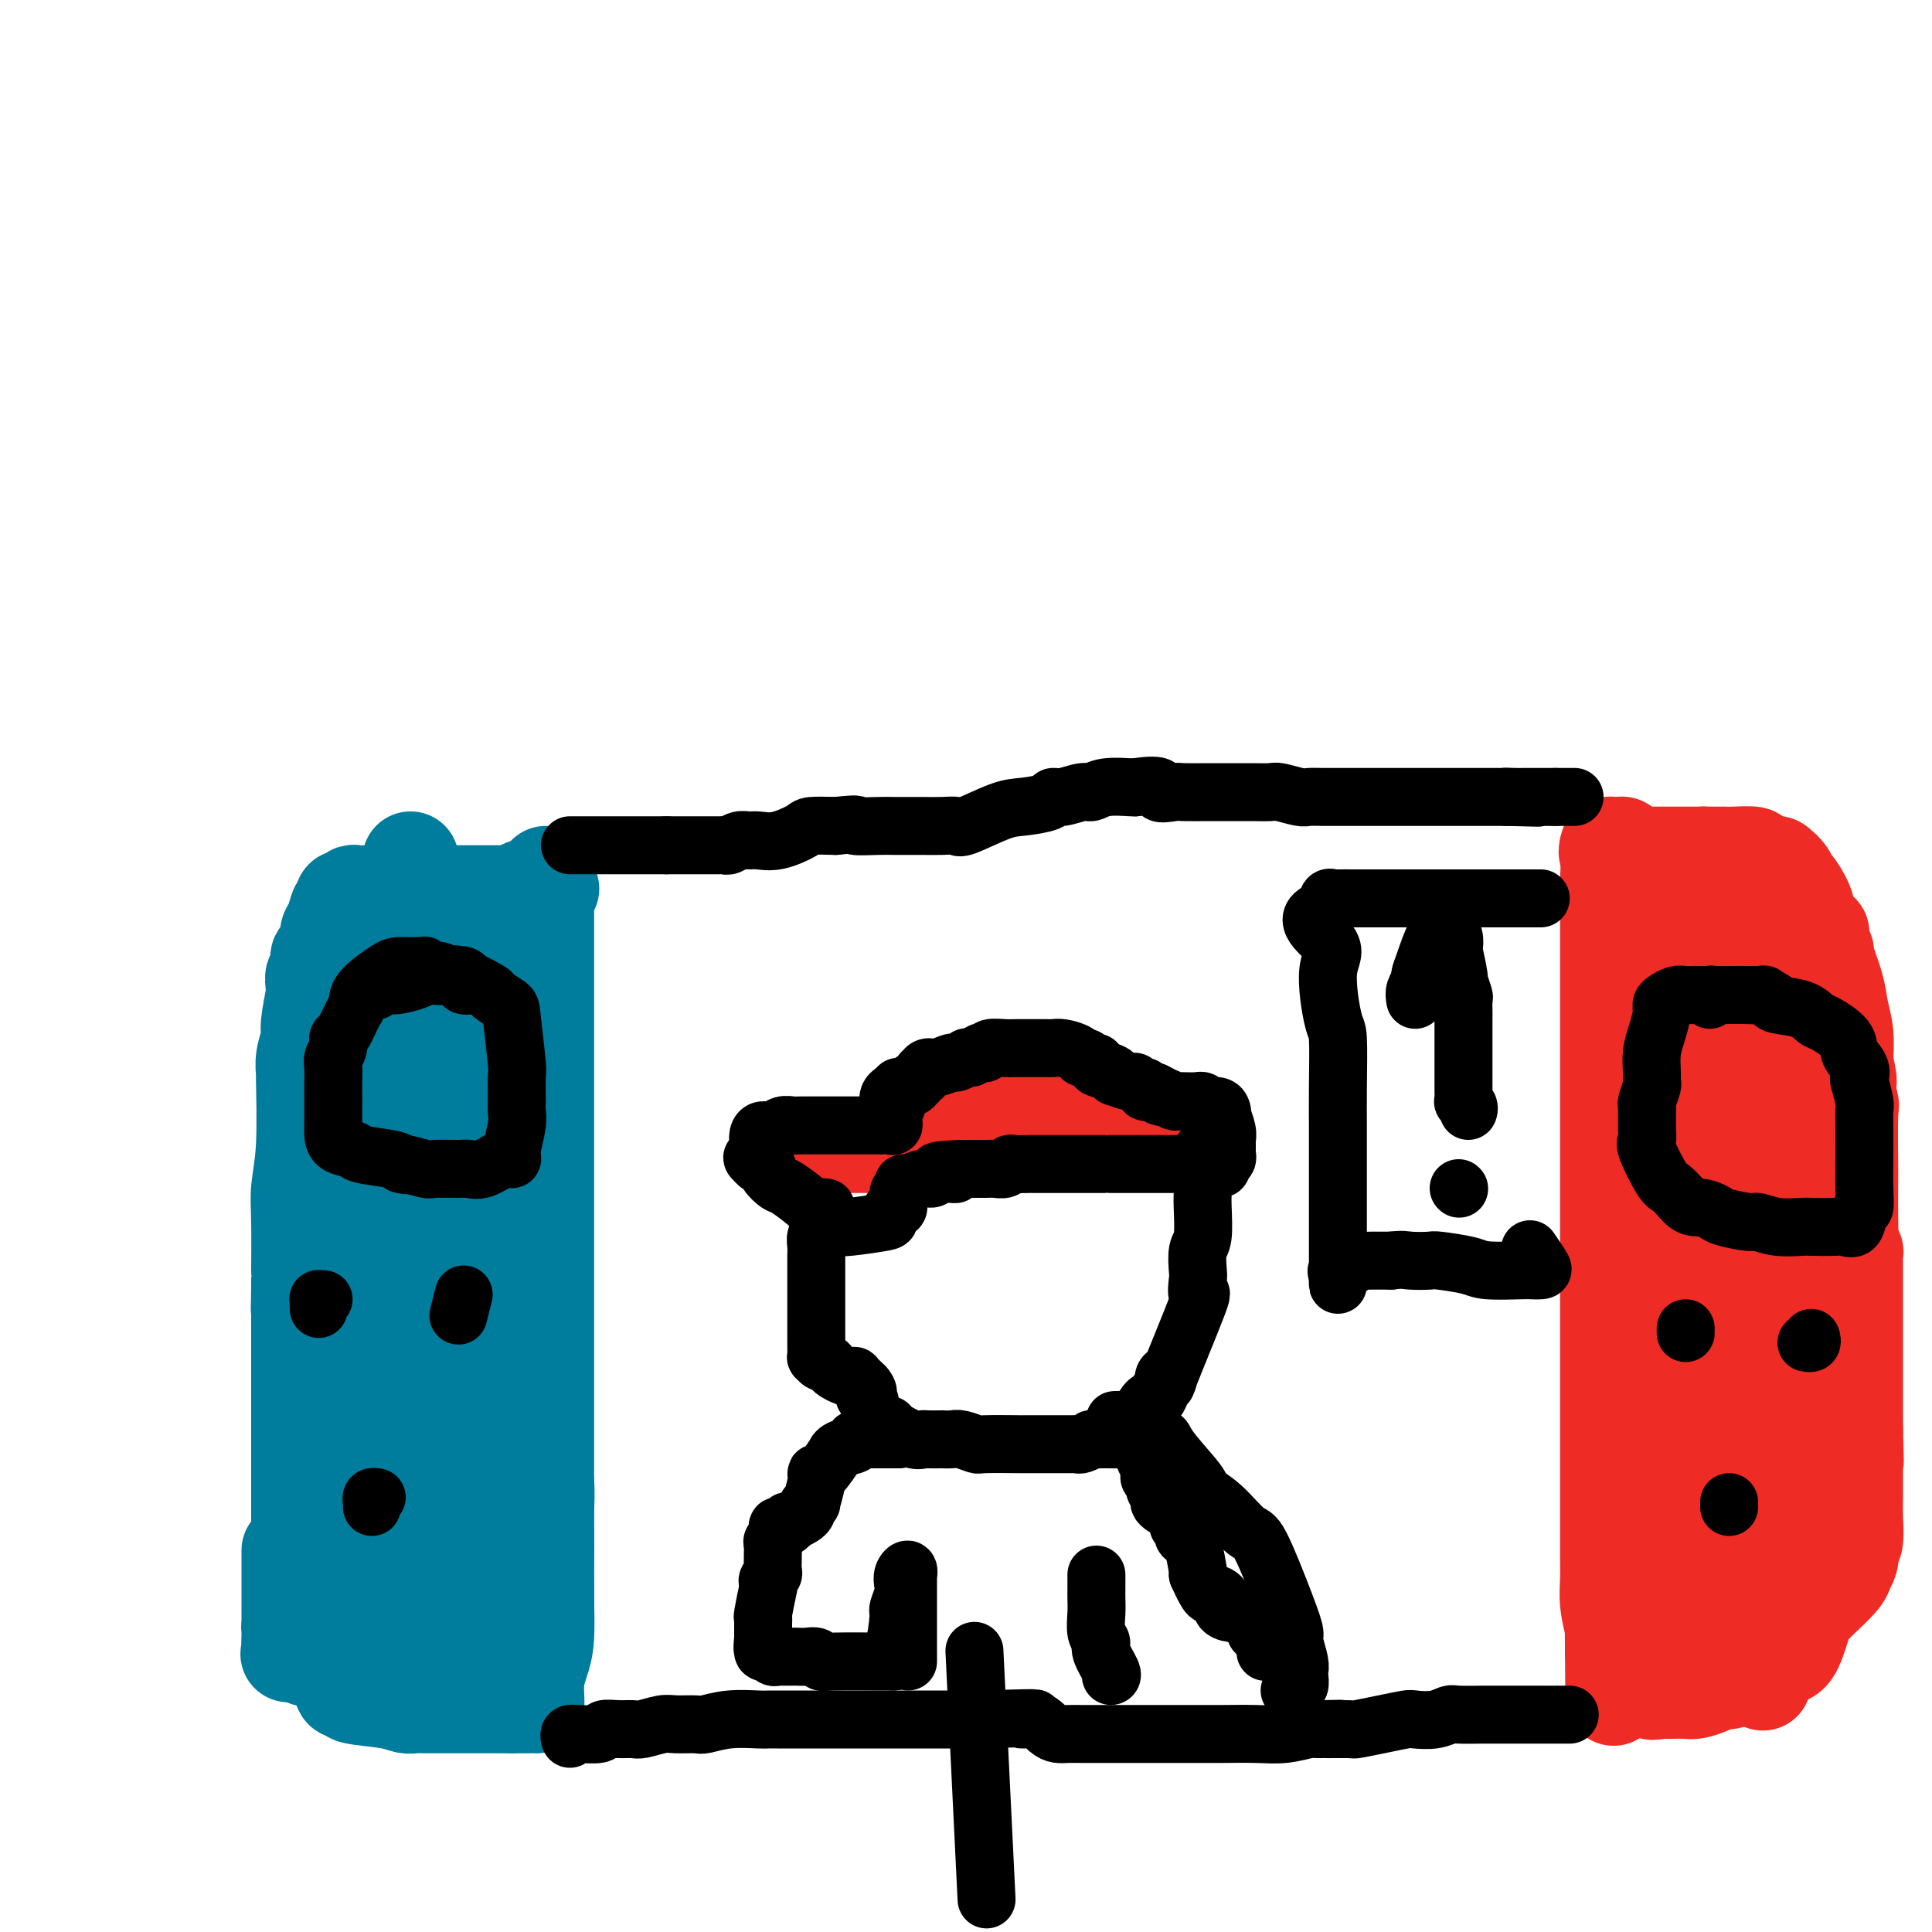 <svg viewBox='0 0 400 400' version='1.1' xmlns='http://www.w3.org/2000/svg' xmlns:xlink='http://www.w3.org/1999/xlink'><g fill='none' stroke='#007C9C' stroke-width='20' stroke-linecap='round' stroke-linejoin='round'><path d='M105,185c-0.332,0.000 -0.664,0.000 -1,0c-0.336,0.000 -0.676,-0.000 -1,0c-0.324,0.000 -0.631,0.000 -1,0c-0.369,-0.000 -0.799,-0.000 -1,0c-0.201,0.000 -0.172,0.000 -1,0c-0.828,-0.000 -2.513,-0.000 -3,0c-0.487,0.000 0.224,0.000 0,0c-0.224,-0.000 -1.381,-0.000 -2,0c-0.619,0.000 -0.698,0.000 -1,0c-0.302,-0.000 -0.825,-0.000 -1,0c-0.175,0.000 0.000,0.000 0,0c-0.000,-0.000 -0.175,-0.000 -1,0c-0.825,0.000 -2.300,0.000 -3,0c-0.700,-0.000 -0.625,-0.000 -1,0c-0.375,0.000 -1.199,0.000 -2,0c-0.801,-0.000 -1.580,-0.000 -2,0c-0.420,0.000 -0.480,0.000 -1,0c-0.520,-0.000 -1.500,-0.000 -2,0c-0.500,0.000 -0.519,0.000 -1,0c-0.481,-0.000 -1.425,-0.001 -2,0c-0.575,0.001 -0.780,0.004 -1,0c-0.220,-0.004 -0.454,-0.015 -1,0c-0.546,0.015 -1.404,0.056 -2,0c-0.596,-0.056 -0.930,-0.208 -1,0c-0.070,0.208 0.125,0.777 0,1c-0.125,0.223 -0.570,0.101 -1,0c-0.430,-0.101 -0.847,-0.181 -1,0c-0.153,0.181 -0.044,0.623 0,1c0.044,0.377 0.022,0.688 0,1'/><path d='M71,188c-0.647,0.308 -0.765,-0.422 -1,0c-0.235,0.422 -0.589,1.997 -1,3c-0.411,1.003 -0.881,1.435 -1,2c-0.119,0.565 0.111,1.263 0,2c-0.111,0.737 -0.565,1.512 -1,2c-0.435,0.488 -0.852,0.689 -1,1c-0.148,0.311 -0.026,0.731 0,1c0.026,0.269 -0.045,0.386 0,1c0.045,0.614 0.204,1.726 0,2c-0.204,0.274 -0.772,-0.290 -1,0c-0.228,0.290 -0.118,1.434 0,2c0.118,0.566 0.242,0.552 0,2c-0.242,1.448 -0.850,4.356 -1,6c-0.150,1.644 0.157,2.023 0,3c-0.157,0.977 -0.778,2.553 -1,4c-0.222,1.447 -0.045,2.764 0,3c0.045,0.236 -0.040,-0.611 0,2c0.040,2.611 0.207,8.680 0,13c-0.207,4.320 -0.788,6.891 -1,9c-0.212,2.109 -0.057,3.756 0,7c0.057,3.244 0.015,8.086 0,10c-0.015,1.914 -0.004,0.900 0,1c0.004,0.100 0.001,1.314 0,2c-0.001,0.686 -0.001,0.843 0,1'/><path d='M62,267c-0.155,7.529 -0.041,2.352 0,1c0.041,-1.352 0.011,1.121 0,3c-0.011,1.879 -0.003,3.163 0,4c0.003,0.837 0.001,1.227 0,2c-0.001,0.773 -0.000,1.930 0,3c0.000,1.070 0.000,2.052 0,3c-0.000,0.948 -0.000,1.860 0,2c0.000,0.140 0.000,-0.492 0,0c-0.000,0.492 -0.000,2.107 0,3c0.000,0.893 0.000,1.064 0,2c-0.000,0.936 -0.000,2.639 0,4c0.000,1.361 0.000,2.381 0,4c-0.000,1.619 0.000,3.837 0,5c-0.000,1.163 -0.000,1.269 0,2c0.000,0.731 0.000,2.086 0,3c-0.000,0.914 -0.000,1.387 0,2c0.000,0.613 0.000,1.365 0,2c-0.000,0.635 -0.000,1.153 0,2c0.000,0.847 0.000,2.024 0,3c-0.000,0.976 -0.000,1.753 0,3c0.000,1.247 0.000,2.965 0,4c-0.000,1.035 -0.001,1.387 0,2c0.001,0.613 0.003,1.488 0,2c-0.003,0.512 -0.012,0.663 0,1c0.012,0.337 0.045,0.861 0,1c-0.045,0.139 -0.167,-0.106 0,0c0.167,0.106 0.625,0.564 1,1c0.375,0.436 0.668,0.849 1,1c0.332,0.151 0.705,0.041 1,0c0.295,-0.041 0.513,-0.012 1,0c0.487,0.012 1.244,0.006 2,0'/><path d='M68,332c1.670,0.845 2.847,0.959 4,1c1.153,0.041 2.284,0.011 3,0c0.716,-0.011 1.018,-0.003 2,0c0.982,0.003 2.644,0.001 4,0c1.356,-0.001 2.405,-0.000 3,0c0.595,0.000 0.734,0.000 1,0c0.266,-0.000 0.659,-0.000 1,0c0.341,0.000 0.630,0.000 1,0c0.370,-0.000 0.820,-0.000 1,0c0.180,0.000 0.090,0.000 0,0'/></g>
<g fill='none' stroke='#EE2B24' stroke-width='20' stroke-linecap='round' stroke-linejoin='round'><path d='M355,179c-0.316,-0.000 -0.631,-0.000 0,0c0.631,0.000 2.210,0.000 3,0c0.790,-0.000 0.792,-0.000 1,0c0.208,0.000 0.621,0.000 1,0c0.379,-0.000 0.722,-0.001 1,0c0.278,0.001 0.490,0.004 1,0c0.510,-0.004 1.318,-0.015 2,0c0.682,0.015 1.240,0.056 2,0c0.760,-0.056 1.723,-0.209 2,0c0.277,0.209 -0.133,0.782 0,1c0.133,0.218 0.808,0.083 1,0c0.192,-0.083 -0.098,-0.114 0,0c0.098,0.114 0.584,0.372 1,1c0.416,0.628 0.760,1.625 1,2c0.240,0.375 0.375,0.129 1,1c0.625,0.871 1.741,2.859 2,4c0.259,1.141 -0.338,1.436 0,2c0.338,0.564 1.612,1.399 2,2c0.388,0.601 -0.108,0.969 0,1c0.108,0.031 0.820,-0.274 1,0c0.180,0.274 -0.173,1.128 0,2c0.173,0.872 0.873,1.761 1,2c0.127,0.239 -0.320,-0.170 0,1c0.320,1.170 1.406,3.921 2,6c0.594,2.079 0.695,3.485 1,5c0.305,1.515 0.813,3.139 1,5c0.187,1.861 0.053,3.960 0,5c-0.053,1.040 -0.027,1.020 0,1'/><path d='M382,220c1.486,6.240 0.202,3.841 0,4c-0.202,0.159 0.678,2.875 1,4c0.322,1.125 0.087,0.659 0,3c-0.087,2.341 -0.024,7.489 0,10c0.024,2.511 0.010,2.383 0,4c-0.010,1.617 -0.017,4.978 0,7c0.017,2.022 0.057,2.705 0,3c-0.057,0.295 -0.211,0.203 0,1c0.211,0.797 0.789,2.485 1,3c0.211,0.515 0.057,-0.142 0,0c-0.057,0.142 -0.015,1.083 0,2c0.015,0.917 0.004,1.810 0,3c-0.004,1.190 -0.001,2.675 0,4c0.001,1.325 0.000,2.488 0,3c-0.000,0.512 -0.000,0.372 0,2c0.000,1.628 0.000,5.024 0,7c-0.000,1.976 -0.000,2.532 0,5c0.000,2.468 0.000,6.848 0,9c-0.000,2.152 -0.000,2.076 0,2'/><path d='M384,296c0.309,11.980 0.083,3.930 0,2c-0.083,-1.930 -0.023,2.260 0,4c0.023,1.740 0.007,1.030 0,1c-0.007,-0.030 -0.006,0.618 0,2c0.006,1.382 0.015,3.497 0,5c-0.015,1.503 -0.056,2.394 0,4c0.056,1.606 0.207,3.927 0,5c-0.207,1.073 -0.773,0.899 -1,1c-0.227,0.101 -0.113,0.476 0,1c0.113,0.524 0.227,1.197 0,2c-0.227,0.803 -0.796,1.735 -1,2c-0.204,0.265 -0.044,-0.137 0,0c0.044,0.137 -0.029,0.814 -1,2c-0.971,1.186 -2.840,2.882 -4,4c-1.160,1.118 -1.611,1.658 -2,2c-0.389,0.342 -0.717,0.485 -1,1c-0.283,0.515 -0.521,1.404 -1,3c-0.479,1.596 -1.200,3.901 -2,5c-0.800,1.099 -1.678,0.992 -2,1c-0.322,0.008 -0.089,0.131 -1,1c-0.911,0.869 -2.967,2.484 -4,3c-1.033,0.516 -1.043,-0.068 -2,0c-0.957,0.068 -2.860,0.789 -4,1c-1.140,0.211 -1.519,-0.087 -2,0c-0.481,0.087 -1.066,0.559 -2,1c-0.934,0.441 -2.217,0.850 -3,1c-0.783,0.150 -1.066,0.040 -2,0c-0.934,-0.040 -2.521,-0.011 -3,0c-0.479,0.011 0.149,0.003 0,0c-0.149,-0.003 -1.074,-0.002 -2,0'/><path d='M344,350c-3.262,0.464 -1.417,0.125 -1,0c0.417,-0.125 -0.595,-0.036 -1,0c-0.405,0.036 -0.202,0.018 0,0'/><path d='M363,179c-0.111,-0.309 -0.222,-0.619 0,-1c0.222,-0.381 0.778,-0.834 0,-1c-0.778,-0.166 -2.890,-0.044 -4,0c-1.110,0.044 -1.218,0.012 -2,0c-0.782,-0.012 -2.238,-0.003 -3,0c-0.762,0.003 -0.830,0.001 -1,0c-0.170,-0.001 -0.441,-0.000 -1,0c-0.559,0.000 -1.406,0.000 -2,0c-0.594,-0.000 -0.937,-0.000 -1,0c-0.063,0.000 0.152,0.000 -1,0c-1.152,-0.000 -3.671,-0.001 -5,0c-1.329,0.001 -1.466,0.004 -2,0c-0.534,-0.004 -1.464,-0.016 -2,0c-0.536,0.016 -0.680,0.060 -1,0c-0.320,-0.060 -0.818,-0.224 -1,0c-0.182,0.224 -0.049,0.836 0,1c0.049,0.164 0.013,-0.121 0,0c-0.013,0.121 -0.004,0.648 0,1c0.004,0.352 0.001,0.529 0,1c-0.001,0.471 -0.001,1.235 0,2'/><path d='M337,182c-0.318,1.231 -0.111,1.808 0,2c0.111,0.192 0.128,-0.003 0,0c-0.128,0.003 -0.402,0.203 0,2c0.402,1.797 1.479,5.190 2,8c0.521,2.810 0.487,5.035 1,9c0.513,3.965 1.573,9.670 2,13c0.427,3.330 0.219,4.286 0,5c-0.219,0.714 -0.451,1.187 0,5c0.451,3.813 1.584,10.967 2,15c0.416,4.033 0.114,4.943 0,7c-0.114,2.057 -0.042,5.259 0,8c0.042,2.741 0.054,5.020 0,7c-0.054,1.980 -0.173,3.660 0,5c0.173,1.340 0.639,2.341 1,4c0.361,1.659 0.619,3.975 1,6c0.381,2.025 0.886,3.759 1,5c0.114,1.241 -0.162,1.988 0,2c0.162,0.012 0.760,-0.711 1,0c0.240,0.711 0.120,2.855 0,5'/><path d='M348,290c1.702,17.518 0.456,7.314 0,4c-0.456,-3.314 -0.122,0.264 0,2c0.122,1.736 0.033,1.631 0,2c-0.033,0.369 -0.009,1.213 0,5c0.009,3.787 0.002,10.517 0,14c-0.002,3.483 -0.001,3.718 0,5c0.001,1.282 0.000,3.611 0,5c-0.000,1.389 -0.000,1.839 0,2c0.000,0.161 0.000,0.032 0,1c-0.000,0.968 -0.001,3.031 0,4c0.001,0.969 0.004,0.842 0,1c-0.004,0.158 -0.015,0.600 0,1c0.015,0.400 0.057,0.758 0,2c-0.057,1.242 -0.212,3.369 0,4c0.212,0.631 0.793,-0.234 1,-1c0.207,-0.766 0.040,-1.435 0,-2c-0.040,-0.565 0.046,-1.028 0,-2c-0.046,-0.972 -0.223,-2.455 0,-3c0.223,-0.545 0.847,-0.154 1,-4c0.153,-3.846 -0.167,-11.930 0,-17c0.167,-5.070 0.819,-7.127 1,-9c0.181,-1.873 -0.109,-3.563 0,-7c0.109,-3.437 0.617,-8.622 1,-12c0.383,-3.378 0.642,-4.948 1,-10c0.358,-5.052 0.817,-13.586 1,-18c0.183,-4.414 0.092,-4.707 0,-5'/><path d='M354,252c0.928,-14.104 0.248,-4.365 0,-2c-0.248,2.365 -0.066,-2.643 0,-5c0.066,-2.357 0.014,-2.061 0,-2c-0.014,0.061 0.010,-0.112 0,-2c-0.010,-1.888 -0.055,-5.490 0,-8c0.055,-2.510 0.211,-3.926 0,-7c-0.211,-3.074 -0.789,-7.804 -1,-10c-0.211,-2.196 -0.057,-1.857 0,-2c0.057,-0.143 0.015,-0.767 0,-3c-0.015,-2.233 -0.004,-6.075 0,-9c0.004,-2.925 0.001,-4.933 0,-7c-0.001,-2.067 -0.001,-4.192 0,-7c0.001,-2.808 0.001,-6.299 0,-8c-0.001,-1.701 -0.005,-1.613 0,-2c0.005,-0.387 0.017,-1.250 0,-1c-0.017,0.250 -0.065,1.611 0,2c0.065,0.389 0.241,-0.196 1,1c0.759,1.196 2.101,4.172 3,6c0.899,1.828 1.354,2.509 2,3c0.646,0.491 1.482,0.791 2,2c0.518,1.209 0.716,3.325 1,4c0.284,0.675 0.652,-0.093 1,2c0.348,2.093 0.674,7.046 1,12'/><path d='M364,209c0.703,3.945 0.959,4.808 1,6c0.041,1.192 -0.133,2.712 0,5c0.133,2.288 0.571,5.344 1,7c0.429,1.656 0.847,1.913 1,5c0.153,3.087 0.041,9.003 0,14c-0.041,4.997 -0.011,9.076 0,12c0.011,2.924 0.003,4.692 0,8c-0.003,3.308 -0.001,8.155 0,11c0.001,2.845 -0.000,3.688 0,5c0.000,1.312 0.001,3.093 0,8c-0.001,4.907 -0.004,12.940 0,17c0.004,4.060 0.015,4.149 0,5c-0.015,0.851 -0.057,2.465 0,5c0.057,2.535 0.212,5.989 0,8c-0.212,2.011 -0.793,2.577 -1,4c-0.207,1.423 -0.041,3.703 0,5c0.041,1.297 -0.041,1.611 0,2c0.041,0.389 0.207,0.855 0,2c-0.207,1.145 -0.788,2.971 -1,4c-0.212,1.029 -0.057,1.260 0,2c0.057,0.740 0.015,1.989 0,3c-0.015,1.011 -0.004,1.785 0,1c0.004,-0.785 0.001,-3.127 0,-5c-0.001,-1.873 -0.000,-3.275 0,-4c0.000,-0.725 0.000,-0.772 0,-2c-0.000,-1.228 -0.000,-3.637 0,-5c0.000,-1.363 0.000,-1.682 0,-2'/><path d='M365,330c0.005,-3.100 0.017,-2.352 0,-3c-0.017,-0.648 -0.064,-2.694 0,-4c0.064,-1.306 0.239,-1.873 0,-6c-0.239,-4.127 -0.891,-11.813 -1,-15c-0.109,-3.187 0.324,-1.876 0,-4c-0.324,-2.124 -1.404,-7.684 -2,-11c-0.596,-3.316 -0.706,-4.390 -1,-6c-0.294,-1.610 -0.770,-3.757 -1,-8c-0.230,-4.243 -0.214,-10.583 -1,-15c-0.786,-4.417 -2.374,-6.912 -3,-8c-0.626,-1.088 -0.289,-0.771 -1,-4c-0.711,-3.229 -2.470,-10.005 -4,-14c-1.530,-3.995 -2.829,-5.209 -4,-9c-1.171,-3.791 -2.213,-10.157 -3,-14c-0.787,-3.843 -1.320,-5.161 -2,-7c-0.680,-1.839 -1.506,-4.200 -2,-5c-0.494,-0.800 -0.654,-0.040 -1,-1c-0.346,-0.960 -0.878,-3.641 -1,-5c-0.122,-1.359 0.164,-1.397 0,-2c-0.164,-0.603 -0.780,-1.772 -1,-3c-0.220,-1.228 -0.044,-2.515 0,-4c0.044,-1.485 -0.044,-3.169 0,-4c0.044,-0.831 0.219,-0.811 0,-1c-0.219,-0.189 -0.833,-0.587 -1,-1c-0.167,-0.413 0.113,-0.840 0,-1c-0.113,-0.160 -0.618,-0.053 -1,0c-0.382,0.053 -0.641,0.053 -1,0c-0.359,-0.053 -0.817,-0.158 -1,0c-0.183,0.158 -0.092,0.579 0,1'/><path d='M333,176c-0.619,-0.071 -0.166,0.750 0,2c0.166,1.250 0.044,2.928 0,4c-0.044,1.072 -0.012,1.538 0,2c0.012,0.462 0.003,0.920 0,2c-0.003,1.080 -0.001,2.784 0,4c0.001,1.216 0.000,1.946 0,3c-0.000,1.054 -0.000,2.431 0,4c0.000,1.569 0.000,3.330 0,5c-0.000,1.670 -0.000,3.250 0,6c0.000,2.750 0.000,6.670 0,9c-0.000,2.330 -0.000,3.069 0,4c0.000,0.931 0.000,2.052 0,5c-0.000,2.948 -0.000,7.722 0,14c0.000,6.278 0.000,14.059 0,18c-0.000,3.941 -0.000,4.043 0,4c0.000,-0.043 0.000,-0.232 0,2c-0.000,2.232 -0.000,6.885 0,10c0.000,3.115 0.000,4.692 0,6c-0.000,1.308 -0.000,2.345 0,5c0.000,2.655 0.000,6.927 0,9c-0.000,2.073 -0.000,1.948 0,2c0.000,0.052 0.000,0.280 0,2c-0.000,1.720 -0.001,4.930 0,7c0.001,2.070 0.004,3.000 0,6c-0.004,3.000 -0.015,8.072 0,11c0.015,2.928 0.056,3.713 0,5c-0.056,1.287 -0.207,3.077 0,5c0.207,1.923 0.774,3.978 1,5c0.226,1.022 0.113,1.011 0,1'/><path d='M334,338c0.155,25.471 0.041,8.149 0,2c-0.041,-6.149 -0.011,-1.126 0,1c0.011,2.126 0.003,1.353 0,1c-0.003,-0.353 -0.001,-0.287 0,0c0.001,0.287 0.000,0.796 0,1c-0.000,0.204 -0.000,0.102 0,0'/></g>
<g fill='none' stroke='#007C9C' stroke-width='20' stroke-linecap='round' stroke-linejoin='round'><path d='M113,181c0.000,0.787 0.000,1.574 0,2c0.000,0.426 -0.000,0.490 0,1c0.000,0.510 0.000,1.466 0,2c0.000,0.534 0.000,0.646 0,4c0.000,3.354 0.000,9.950 0,13c0.000,3.050 0.000,2.553 0,4c0.000,1.447 0.000,4.837 0,7c0.000,2.163 0.000,3.100 0,5c0.000,1.900 0.000,4.764 0,9c-0.000,4.236 0.000,9.844 0,13c0.000,3.156 0.000,3.861 0,5c0.000,1.139 0.000,2.714 0,4c0.000,1.286 0.000,2.284 0,3c0.000,0.716 0.000,1.152 0,4c0.000,2.848 -0.000,8.110 0,11c0.000,2.890 -0.000,3.409 0,4c0.000,0.591 -0.000,1.254 0,3c0.000,1.746 -0.000,4.577 0,6c0.000,1.423 -0.000,1.440 0,2c0.000,0.560 -0.000,1.663 0,4c0.000,2.337 -0.000,5.908 0,8c0.000,2.092 -0.000,2.704 0,5c0.000,2.296 -0.000,6.275 0,9c0.000,2.725 -0.000,4.194 0,5c0.000,0.806 -0.000,0.948 0,2c0.000,1.052 0.000,3.015 0,4c0.000,0.985 0.000,0.993 0,1'/><path d='M113,321c0.000,22.049 0.000,7.173 0,2c-0.000,-5.173 -0.001,-0.642 0,1c0.001,1.642 0.004,0.395 0,1c-0.004,0.605 -0.015,3.061 0,4c0.015,0.939 0.057,0.360 0,0c-0.057,-0.360 -0.214,-0.503 -1,0c-0.786,0.503 -2.201,1.650 -3,2c-0.799,0.350 -0.983,-0.099 -1,0c-0.017,0.099 0.133,0.744 0,1c-0.133,0.256 -0.549,0.121 -1,0c-0.451,-0.121 -0.936,-0.229 -1,0c-0.064,0.229 0.295,0.796 0,1c-0.295,0.204 -1.244,0.044 -2,0c-0.756,-0.044 -1.319,0.027 -2,0c-0.681,-0.027 -1.480,-0.150 -2,0c-0.520,0.150 -0.760,0.575 -1,1'/><path d='M99,334c-2.627,0.773 -2.195,0.207 -2,0c0.195,-0.207 0.154,-0.054 0,0c-0.154,0.054 -0.422,0.007 -1,0c-0.578,-0.007 -1.468,0.024 -2,0c-0.532,-0.024 -0.706,-0.103 -1,0c-0.294,0.103 -0.709,0.388 -1,0c-0.291,-0.388 -0.459,-1.449 -1,-2c-0.541,-0.551 -1.455,-0.592 -2,-2c-0.545,-1.408 -0.720,-4.185 -1,-7c-0.280,-2.815 -0.663,-5.670 -1,-8c-0.337,-2.330 -0.626,-4.137 -1,-8c-0.374,-3.863 -0.832,-9.783 -1,-13c-0.168,-3.217 -0.045,-3.731 0,-5c0.045,-1.269 0.012,-3.294 0,-8c-0.012,-4.706 -0.003,-12.093 0,-16c0.003,-3.907 0.001,-4.333 0,-7c-0.001,-2.667 -0.000,-7.574 0,-9c0.000,-1.426 0.000,0.628 0,-4c-0.000,-4.628 -0.000,-15.938 0,-21c0.000,-5.062 0.000,-3.876 0,-5c-0.000,-1.124 -0.000,-4.558 0,-6c0.000,-1.442 0.000,-0.891 0,-2c-0.000,-1.109 -0.000,-3.878 0,-5c0.000,-1.122 0.000,-0.597 0,-1c-0.000,-0.403 -0.000,-1.732 0,-4c0.000,-2.268 0.000,-5.474 0,-7c-0.000,-1.526 -0.000,-1.372 0,-2c0.000,-0.628 0.000,-2.036 0,-3c-0.000,-0.964 -0.000,-1.482 0,-2'/><path d='M85,187c-0.095,-18.310 0.168,-4.086 0,2c-0.168,6.086 -0.767,4.034 -1,4c-0.233,-0.034 -0.102,1.952 0,4c0.102,2.048 0.173,4.159 0,5c-0.173,0.841 -0.590,0.412 -1,2c-0.410,1.588 -0.814,5.194 -1,7c-0.186,1.806 -0.153,1.813 0,4c0.153,2.187 0.426,6.556 0,12c-0.426,5.444 -1.552,11.965 -2,16c-0.448,4.035 -0.219,5.586 0,6c0.219,0.414 0.427,-0.310 0,4c-0.427,4.310 -1.488,13.652 -2,19c-0.512,5.348 -0.476,6.702 -1,13c-0.524,6.298 -1.608,17.540 -2,23c-0.392,5.460 -0.091,5.137 0,9c0.091,3.863 -0.028,11.913 0,16c0.028,4.087 0.203,4.213 0,5c-0.203,0.787 -0.782,2.235 -1,4c-0.218,1.765 -0.074,3.846 0,5c0.074,1.154 0.077,1.381 0,2c-0.077,0.619 -0.233,1.631 0,2c0.233,0.369 0.856,0.094 1,0c0.144,-0.094 -0.191,-0.009 0,0c0.191,0.009 0.907,-0.060 2,0c1.093,0.060 2.564,0.247 3,0c0.436,-0.247 -0.161,-0.928 1,-3c1.161,-2.072 4.081,-5.536 7,-9'/><path d='M88,339c1.851,-3.191 2.480,-5.168 3,-7c0.520,-1.832 0.931,-3.520 2,-7c1.069,-3.480 2.794,-8.751 4,-11c1.206,-2.249 1.891,-1.476 2,-2c0.109,-0.524 -0.359,-2.347 0,-5c0.359,-2.653 1.546,-6.138 2,-9c0.454,-2.862 0.174,-5.101 0,-8c-0.174,-2.899 -0.243,-6.458 0,-9c0.243,-2.542 0.797,-4.066 1,-5c0.203,-0.934 0.056,-1.279 0,-3c-0.056,-1.721 -0.019,-4.820 0,-8c0.019,-3.180 0.020,-6.442 0,-8c-0.020,-1.558 -0.061,-1.412 0,-8c0.061,-6.588 0.222,-19.911 0,-26c-0.222,-6.089 -0.829,-4.946 -1,-5c-0.171,-0.054 0.094,-1.306 0,-2c-0.094,-0.694 -0.546,-0.831 -1,-1c-0.454,-0.169 -0.910,-0.369 -1,0c-0.090,0.369 0.185,1.305 0,2c-0.185,0.695 -0.831,1.147 -1,2c-0.169,0.853 0.138,2.108 0,3c-0.138,0.892 -0.721,1.421 -1,2c-0.279,0.579 -0.254,1.209 -2,6c-1.746,4.791 -5.263,13.744 -7,18c-1.737,4.256 -1.694,3.815 -3,6c-1.306,2.185 -3.960,6.997 -5,10c-1.040,3.003 -0.464,4.197 -1,5c-0.536,0.803 -2.183,1.216 -3,6c-0.817,4.784 -0.805,13.938 -1,19c-0.195,5.062 -0.598,6.031 -1,7'/><path d='M74,301c-0.533,5.755 -0.864,7.144 -1,9c-0.136,1.856 -0.075,4.179 0,5c0.075,0.821 0.164,0.139 0,1c-0.164,0.861 -0.580,3.264 -1,5c-0.420,1.736 -0.845,2.804 -1,3c-0.155,0.196 -0.042,-0.480 0,2c0.042,2.480 0.012,8.116 0,11c-0.012,2.884 -0.006,3.015 0,4c0.006,0.985 0.011,2.823 0,4c-0.011,1.177 -0.037,1.691 0,2c0.037,0.309 0.138,0.411 0,1c-0.138,0.589 -0.514,1.664 0,2c0.514,0.336 1.919,-0.068 2,0c0.081,0.068 -1.163,0.607 0,1c1.163,0.393 4.734,0.641 7,1c2.266,0.359 3.227,0.828 4,1c0.773,0.172 1.359,0.046 2,0c0.641,-0.046 1.337,-0.012 2,0c0.663,0.012 1.292,0.003 2,0c0.708,-0.003 1.495,-0.001 2,0c0.505,0.001 0.727,0.000 1,0c0.273,-0.000 0.598,-0.000 1,0c0.402,0.000 0.881,0.000 2,0c1.119,-0.000 2.877,-0.000 4,0c1.123,0.000 1.611,0.000 2,0c0.389,-0.000 0.679,-0.000 1,0c0.321,0.000 0.674,0.000 1,0c0.326,-0.000 0.626,-0.000 1,0c0.374,0.000 0.821,0.000 1,0c0.179,-0.000 0.089,-0.000 0,0'/><path d='M106,353c3.597,0.000 1.591,0.000 1,0c-0.591,-0.000 0.234,-0.001 1,0c0.766,0.001 1.472,0.002 2,0c0.528,-0.002 0.876,-0.009 1,0c0.124,0.009 0.023,0.033 0,0c-0.023,-0.033 0.032,-0.123 0,-1c-0.032,-0.877 -0.152,-2.542 0,-4c0.152,-1.458 0.577,-2.710 1,-4c0.423,-1.290 0.845,-2.619 1,-5c0.155,-2.381 0.042,-5.816 0,-9c-0.042,-3.184 -0.015,-6.118 0,-8c0.015,-1.882 0.018,-2.714 0,-4c-0.018,-1.286 -0.057,-3.027 0,-5c0.057,-1.973 0.212,-4.178 0,-6c-0.212,-1.822 -0.789,-3.260 -1,-4c-0.211,-0.740 -0.057,-0.781 0,-3c0.057,-2.219 0.016,-6.616 0,-9c-0.016,-2.384 -0.008,-2.755 0,-6c0.008,-3.245 0.016,-9.362 0,-13c-0.016,-3.638 -0.057,-4.795 0,-6c0.057,-1.205 0.211,-2.458 0,-5c-0.211,-2.542 -0.789,-6.374 -1,-9c-0.211,-2.626 -0.057,-4.046 0,-5c0.057,-0.954 0.015,-1.441 0,-4c-0.015,-2.559 -0.004,-7.189 0,-10c0.004,-2.811 0.001,-3.803 0,-5c-0.001,-1.197 -0.001,-2.598 0,-4'/><path d='M111,224c-0.309,-18.301 -0.083,-6.553 0,-3c0.083,3.553 0.022,-1.089 0,-3c-0.022,-1.911 -0.006,-1.089 0,-1c0.006,0.089 0.002,-0.553 0,-1c-0.002,-0.447 -0.000,-0.699 0,-1c0.000,-0.301 0.000,-0.651 0,-1c-0.000,-0.349 -0.000,-0.697 0,-1c0.000,-0.303 0.000,-0.561 0,-1c-0.000,-0.439 -0.000,-1.059 0,-1c0.000,0.059 0.001,0.796 0,0c-0.001,-0.796 -0.003,-3.127 0,-5c0.003,-1.873 0.012,-3.289 0,-4c-0.012,-0.711 -0.044,-0.716 0,-1c0.044,-0.284 0.166,-0.846 0,-1c-0.166,-0.154 -0.618,0.098 -1,0c-0.382,-0.098 -0.695,-0.548 -1,-1c-0.305,-0.452 -0.604,-0.906 -1,-1c-0.396,-0.094 -0.890,0.171 -1,0c-0.110,-0.171 0.163,-0.777 0,-1c-0.163,-0.223 -0.761,-0.064 -1,0c-0.239,0.064 -0.120,0.032 0,0'/><path d='M106,197c-0.789,-0.894 -0.263,-0.629 0,-1c0.263,-0.371 0.263,-1.379 0,-2c-0.263,-0.621 -0.789,-0.854 -1,-1c-0.211,-0.146 -0.108,-0.205 0,-1c0.108,-0.795 0.222,-2.326 0,-3c-0.222,-0.674 -0.780,-0.492 -1,-1c-0.220,-0.508 -0.104,-1.705 0,-2c0.104,-0.295 0.194,0.313 1,0c0.806,-0.313 2.327,-1.548 3,-2c0.673,-0.452 0.497,-0.121 1,0c0.503,0.121 1.683,0.032 2,0c0.317,-0.032 -0.230,-0.009 0,0c0.230,0.009 1.237,0.002 2,0c0.763,-0.002 1.282,-0.001 1,0c-0.282,0.001 -1.366,0.000 -2,0c-0.634,-0.000 -0.817,-0.000 -1,0'/><path d='M111,184c-0.658,0.017 -0.803,0.059 -1,0c-0.197,-0.059 -0.447,-0.219 -1,0c-0.553,0.219 -1.408,0.819 -2,1c-0.592,0.181 -0.920,-0.056 -1,0c-0.080,0.056 0.088,0.405 0,1c-0.088,0.595 -0.431,1.435 -1,2c-0.569,0.565 -1.365,0.854 -2,2c-0.635,1.146 -1.109,3.147 -2,5c-0.891,1.853 -2.199,3.558 -3,5c-0.801,1.442 -1.094,2.623 -2,4c-0.906,1.377 -2.424,2.951 -3,4c-0.576,1.049 -0.211,1.572 0,2c0.211,0.428 0.267,0.759 0,1c-0.267,0.241 -0.859,0.392 -1,1c-0.141,0.608 0.169,1.673 0,2c-0.169,0.327 -0.816,-0.083 -1,0c-0.184,0.083 0.094,0.661 0,2c-0.094,1.339 -0.560,3.441 -1,5c-0.440,1.559 -0.852,2.574 -1,3c-0.148,0.426 -0.030,0.261 -1,2c-0.970,1.739 -3.026,5.382 -4,7c-0.974,1.618 -0.865,1.209 -2,2c-1.135,0.791 -3.515,2.780 -5,4c-1.485,1.220 -2.075,1.672 -2,2c0.075,0.328 0.816,0.532 0,3c-0.816,2.468 -3.188,7.200 -4,10c-0.812,2.800 -0.063,3.668 0,5c0.063,1.332 -0.560,3.128 -1,5c-0.440,1.872 -0.697,3.821 -1,5c-0.303,1.179 -0.651,1.590 -1,2'/><path d='M68,271c-1.536,5.437 -1.876,4.029 -2,4c-0.124,-0.029 -0.033,1.320 0,2c0.033,0.680 0.009,0.690 0,2c-0.009,1.310 -0.002,3.921 0,6c0.002,2.079 0.001,3.628 0,5c-0.001,1.372 -0.000,2.568 0,5c0.000,2.432 0.000,6.100 0,8c-0.000,1.900 0.000,2.032 0,3c-0.000,0.968 -0.000,2.771 0,4c0.000,1.229 0.001,1.884 0,2c-0.001,0.116 -0.004,-0.307 0,1c0.004,1.307 0.015,4.343 0,5c-0.015,0.657 -0.056,-1.065 0,2c0.056,3.065 0.207,10.916 0,14c-0.207,3.084 -0.774,1.401 -1,1c-0.226,-0.401 -0.113,0.481 0,1c0.113,0.519 0.226,0.675 0,1c-0.226,0.325 -0.792,0.818 -1,1c-0.208,0.182 -0.060,0.052 0,0c0.060,-0.052 0.030,-0.026 0,0'/><path d='M64,338c-0.781,10.370 -0.735,2.793 -1,0c-0.265,-2.793 -0.842,-0.804 -1,0c-0.158,0.804 0.101,0.422 0,0c-0.101,-0.422 -0.563,-0.883 -1,-1c-0.437,-0.117 -0.849,0.109 -1,0c-0.151,-0.109 -0.040,-0.553 0,-1c0.040,-0.447 0.011,-0.896 0,-1c-0.011,-0.104 -0.003,0.139 0,-1c0.003,-1.139 0.001,-3.659 0,-5c-0.001,-1.341 -0.000,-1.502 0,-2c0.000,-0.498 0.000,-1.331 0,-2c-0.000,-0.669 -0.000,-1.172 0,-2c0.000,-0.828 0.000,-1.980 0,-2c-0.000,-0.020 -0.000,1.090 0,2c0.000,0.910 0.000,1.618 0,2c-0.000,0.382 -0.000,0.439 0,1c0.000,0.561 0.000,1.628 0,3c-0.000,1.372 -0.000,3.050 0,4c0.000,0.950 0.000,1.172 0,2c-0.000,0.828 -0.000,2.261 0,3c0.000,0.739 0.000,0.782 0,1c-0.000,0.218 -0.000,0.609 0,1'/><path d='M60,340c-0.128,3.393 -0.447,2.377 0,2c0.447,-0.377 1.659,-0.115 2,0c0.341,0.115 -0.189,0.082 0,0c0.189,-0.082 1.097,-0.214 2,0c0.903,0.214 1.800,0.775 2,1c0.200,0.225 -0.297,0.113 0,0c0.297,-0.113 1.388,-0.226 2,0c0.612,0.226 0.746,0.793 1,1c0.254,0.207 0.630,0.055 1,0c0.370,-0.055 0.736,-0.012 1,0c0.264,0.012 0.428,-0.008 1,0c0.572,0.008 1.554,0.044 2,0c0.446,-0.044 0.357,-0.169 1,0c0.643,0.169 2.019,0.633 3,1c0.981,0.367 1.568,0.638 2,1c0.432,0.362 0.708,0.815 1,1c0.292,0.185 0.600,0.102 1,0c0.400,-0.102 0.894,-0.224 1,0c0.106,0.224 -0.175,0.792 0,1c0.175,0.208 0.806,0.055 1,0c0.194,-0.055 -0.050,-0.011 0,0c0.050,0.011 0.394,-0.011 1,0c0.606,0.011 1.475,0.056 2,0c0.525,-0.056 0.705,-0.211 1,0c0.295,0.211 0.706,0.789 1,1c0.294,0.211 0.470,0.057 1,0c0.530,-0.057 1.412,-0.015 2,0c0.588,0.015 0.882,0.004 1,0c0.118,-0.004 0.059,-0.002 0,0'/><path d='M93,349c5.438,1.392 2.532,0.373 2,0c-0.532,-0.373 1.309,-0.100 2,0c0.691,0.100 0.230,0.027 1,0c0.770,-0.027 2.770,-0.007 4,0c1.230,0.007 1.689,0.002 2,0c0.311,-0.002 0.475,-0.001 1,0c0.525,0.001 1.411,0.000 2,0c0.589,-0.000 0.883,-0.000 1,0c0.117,0.000 0.059,0.000 0,0'/></g>
<g fill='none' stroke='#000000' stroke-width='12' stroke-linecap='round' stroke-linejoin='round'><path d='M118,175c0.757,0.000 1.513,0.000 2,0c0.487,0.000 0.704,0.000 1,0c0.296,0.000 0.671,0.000 1,0c0.329,0.000 0.613,0.000 1,0c0.387,0.000 0.877,0.000 1,0c0.123,0.000 -0.121,0.000 0,0c0.121,0.000 0.606,0.000 1,0c0.394,0.000 0.697,0.000 1,0c0.303,0.000 0.606,0.000 1,0c0.394,0.000 0.879,0.000 1,0c0.121,0.000 -0.123,0.000 0,0c0.123,0.000 0.611,0.000 1,0c0.389,0.000 0.678,0.000 1,0c0.322,0.000 0.677,-0.000 1,0c0.323,0.000 0.615,0.000 1,0c0.385,0.000 0.863,0.000 1,0c0.137,0.000 -0.065,0.000 0,0c0.065,0.000 0.399,0.000 1,0c0.601,0.000 1.470,0.000 2,0c0.530,0.000 0.723,0.000 1,0c0.277,0.000 0.639,0.000 1,0'/><path d='M138,175c3.504,-0.000 2.262,-0.000 2,0c-0.262,0.000 0.454,0.000 1,0c0.546,-0.000 0.922,-0.000 1,0c0.078,0.000 -0.140,0.000 0,0c0.140,-0.000 0.640,-0.000 1,0c0.360,0.000 0.582,0.001 1,0c0.418,-0.001 1.032,-0.004 2,0c0.968,0.004 2.290,0.015 3,0c0.710,-0.015 0.808,-0.057 1,0c0.192,0.057 0.478,0.213 1,0c0.522,-0.213 1.278,-0.796 2,-1c0.722,-0.204 1.409,-0.030 2,0c0.591,0.030 1.087,-0.083 2,0c0.913,0.083 2.245,0.362 4,0c1.755,-0.362 3.934,-1.367 5,-2c1.066,-0.633 1.019,-0.895 2,-1c0.981,-0.105 2.991,-0.052 5,0'/><path d='M173,171c6.050,-0.619 3.674,-0.166 4,0c0.326,0.166 3.353,0.045 5,0c1.647,-0.045 1.912,-0.013 3,0c1.088,0.013 2.997,0.006 4,0c1.003,-0.006 1.100,-0.012 2,0c0.900,0.012 2.601,0.042 4,0c1.399,-0.042 2.494,-0.158 3,0c0.506,0.158 0.422,0.588 2,0c1.578,-0.588 4.819,-2.195 7,-3c2.181,-0.805 3.302,-0.808 5,-1c1.698,-0.192 3.974,-0.572 5,-1c1.026,-0.428 0.803,-0.903 1,-1c0.197,-0.097 0.813,0.184 2,0c1.187,-0.184 2.945,-0.834 4,-1c1.055,-0.166 1.406,0.151 2,0c0.594,-0.151 1.429,-0.772 3,-1c1.571,-0.228 3.877,-0.065 5,0c1.123,0.065 1.061,0.033 1,0'/><path d='M235,163c6.688,-1.011 4.910,0.461 5,1c0.090,0.539 2.050,0.144 3,0c0.950,-0.144 0.892,-0.038 2,0c1.108,0.038 3.383,0.009 5,0c1.617,-0.009 2.576,0.001 4,0c1.424,-0.001 3.311,-0.014 5,0c1.689,0.014 3.178,0.056 4,0c0.822,-0.056 0.976,-0.211 2,0c1.024,0.211 2.918,0.789 4,1c1.082,0.211 1.352,0.057 2,0c0.648,-0.057 1.673,-0.015 3,0c1.327,0.015 2.957,0.004 4,0c1.043,-0.004 1.499,-0.001 2,0c0.501,0.001 1.048,0.000 2,0c0.952,-0.000 2.308,-0.000 4,0c1.692,0.000 3.719,0.000 5,0c1.281,-0.000 1.814,-0.000 2,0c0.186,0.000 0.024,0.000 1,0c0.976,-0.000 3.090,-0.000 4,0c0.910,0.000 0.615,0.000 1,0c0.385,-0.000 1.450,-0.000 2,0c0.550,0.000 0.585,0.000 1,0c0.415,-0.000 1.210,-0.000 2,0c0.790,0.000 1.574,0.000 2,0c0.426,-0.000 0.495,-0.000 1,0c0.505,0.000 1.445,0.000 2,0c0.555,-0.000 0.726,-0.000 1,0c0.274,0.000 0.650,0.000 1,0c0.350,-0.000 0.675,-0.000 1,0'/><path d='M312,165c12.095,0.309 3.832,0.083 1,0c-2.832,-0.083 -0.234,-0.022 1,0c1.234,0.022 1.104,0.006 1,0c-0.104,-0.006 -0.183,-0.002 0,0c0.183,0.002 0.627,0.000 1,0c0.373,-0.000 0.673,-0.000 1,0c0.327,0.000 0.679,0.000 1,0c0.321,-0.000 0.611,-0.000 1,0c0.389,0.000 0.877,0.000 1,0c0.123,-0.000 -0.121,-0.000 0,0c0.121,0.000 0.606,0.000 1,0c0.394,-0.000 0.697,-0.000 1,0'/><path d='M322,165c1.710,0.000 0.984,0.000 1,0c0.016,0.000 0.775,0.000 1,0c0.225,0.000 -0.084,0.000 0,0c0.084,0.000 0.561,0.000 1,0c0.439,0.000 0.840,-0.000 1,0c0.160,0.000 0.080,0.000 0,0'/><path d='M118,360c-0.115,-0.425 -0.229,-0.850 0,-1c0.229,-0.150 0.802,-0.026 1,0c0.198,0.026 0.021,-0.046 1,0c0.979,0.046 3.114,0.209 4,0c0.886,-0.209 0.524,-0.792 1,-1c0.476,-0.208 1.792,-0.042 3,0c1.208,0.042 2.310,-0.042 3,0c0.690,0.042 0.970,0.208 2,0c1.030,-0.208 2.811,-0.792 4,-1c1.189,-0.208 1.786,-0.042 3,0c1.214,0.042 3.046,-0.041 4,0c0.954,0.041 1.029,0.207 2,0c0.971,-0.207 2.836,-0.788 5,-1c2.164,-0.212 4.625,-0.057 6,0c1.375,0.057 1.664,0.015 2,0c0.336,-0.015 0.719,-0.004 2,0c1.281,0.004 3.459,0.001 5,0c1.541,-0.001 2.443,-0.000 4,0c1.557,0.000 3.769,0.000 5,0c1.231,-0.000 1.483,-0.000 2,0c0.517,0.000 1.300,0.000 3,0c1.700,-0.000 4.317,-0.000 6,0c1.683,0.000 2.430,0.000 5,0c2.570,-0.000 6.961,-0.000 9,0c2.039,0.000 1.725,0.000 2,0c0.275,-0.000 1.137,-0.000 2,0'/><path d='M204,356c15.036,-0.591 9.627,-0.067 8,0c-1.627,0.067 0.527,-0.322 2,0c1.473,0.322 2.265,1.354 3,2c0.735,0.646 1.414,0.905 2,1c0.586,0.095 1.080,0.025 2,0c0.920,-0.025 2.268,-0.007 3,0c0.732,0.007 0.849,0.002 2,0c1.151,-0.002 3.335,-0.001 5,0c1.665,0.001 2.809,0.000 3,0c0.191,-0.000 -0.572,-0.000 2,0c2.572,0.000 8.479,0.001 11,0c2.521,-0.001 1.655,-0.004 2,0c0.345,0.004 1.899,0.015 4,0c2.101,-0.015 4.749,-0.056 7,0c2.251,0.056 4.106,0.207 6,0c1.894,-0.207 3.827,-0.774 5,-1c1.173,-0.226 1.587,-0.113 2,0'/><path d='M273,358c8.271,-0.151 2.948,-0.030 2,0c-0.948,0.030 2.478,-0.031 4,0c1.522,0.031 1.138,0.153 2,0c0.862,-0.153 2.970,-0.581 5,-1c2.030,-0.419 3.983,-0.830 5,-1c1.017,-0.170 1.099,-0.098 2,0c0.901,0.098 2.622,0.222 4,0c1.378,-0.222 2.413,-0.792 3,-1c0.587,-0.208 0.727,-0.056 2,0c1.273,0.056 3.678,0.015 5,0c1.322,-0.015 1.562,-0.004 2,0c0.438,0.004 1.076,0.001 2,0c0.924,-0.001 2.135,-0.000 3,0c0.865,0.000 1.384,0.000 2,0c0.616,-0.000 1.331,-0.000 2,0c0.669,0.000 1.293,0.000 2,0c0.707,-0.000 1.496,-0.000 2,0c0.504,0.000 0.723,0.000 1,0c0.277,-0.000 0.613,-0.000 1,0c0.387,0.000 0.825,0.000 1,0c0.175,-0.000 0.088,-0.000 0,0'/><path d='M96,204c0.397,0.084 0.794,0.167 1,0c0.206,-0.167 0.221,-0.585 0,-1c-0.221,-0.415 -0.679,-0.828 -1,-1c-0.321,-0.172 -0.507,-0.102 -1,0c-0.493,0.102 -1.295,0.238 -2,0c-0.705,-0.238 -1.312,-0.848 -2,-1c-0.688,-0.152 -1.455,0.156 -2,0c-0.545,-0.156 -0.868,-0.776 -1,-1c-0.132,-0.224 -0.073,-0.054 -1,0c-0.927,0.054 -2.839,-0.010 -4,0c-1.161,0.010 -1.571,0.094 -3,1c-1.429,0.906 -3.875,2.633 -5,4c-1.125,1.367 -0.927,2.372 -1,3c-0.073,0.628 -0.416,0.878 -1,2c-0.584,1.122 -1.410,3.115 -2,4c-0.590,0.885 -0.943,0.662 -1,1c-0.057,0.338 0.181,1.235 0,2c-0.181,0.765 -0.781,1.396 -1,2c-0.219,0.604 -0.059,1.181 0,2c0.059,0.819 0.016,1.882 0,3c-0.016,1.118 -0.003,2.292 0,3c0.003,0.708 -0.002,0.949 0,2c0.002,1.051 0.013,2.912 0,4c-0.013,1.088 -0.049,1.405 0,2c0.049,0.595 0.184,1.469 1,2c0.816,0.531 2.311,0.720 3,1c0.689,0.280 0.570,0.652 2,1c1.430,0.348 4.409,0.671 6,1c1.591,0.329 1.796,0.665 2,1'/><path d='M83,241c2.007,0.558 0.525,-0.047 1,0c0.475,0.047 2.906,0.747 4,1c1.094,0.253 0.852,0.060 2,0c1.148,-0.060 3.685,0.013 5,0c1.315,-0.013 1.409,-0.112 2,0c0.591,0.112 1.679,0.434 3,0c1.321,-0.434 2.876,-1.626 4,-2c1.124,-0.374 1.818,0.069 2,0c0.182,-0.069 -0.148,-0.649 0,-2c0.148,-1.351 0.773,-3.471 1,-5c0.227,-1.529 0.057,-2.465 0,-3c-0.057,-0.535 -0.002,-0.667 0,-2c0.002,-1.333 -0.050,-3.867 0,-5c0.050,-1.133 0.201,-0.865 0,-3c-0.201,-2.135 -0.755,-6.675 -1,-9c-0.245,-2.325 -0.181,-2.437 -1,-3c-0.819,-0.563 -2.521,-1.576 -3,-2c-0.479,-0.424 0.265,-0.258 -1,-1c-1.265,-0.742 -4.539,-2.392 -6,-3c-1.461,-0.608 -1.109,-0.173 -2,0c-0.891,0.173 -3.025,0.084 -4,0c-0.975,-0.084 -0.790,-0.162 -1,0c-0.210,0.162 -0.813,0.566 -2,1c-1.187,0.434 -2.957,0.900 -4,1c-1.043,0.100 -1.358,-0.165 -2,0c-0.642,0.165 -1.612,0.762 -2,1c-0.388,0.238 -0.194,0.119 0,0'/><path d='M66,271c-0.008,-0.309 -0.016,-0.619 0,-1c0.016,-0.381 0.056,-0.834 0,-1c-0.056,-0.166 -0.207,-0.045 0,0c0.207,0.045 0.774,0.013 1,0c0.226,-0.013 0.113,-0.006 0,0'/><path d='M96,268c-0.417,1.667 -0.833,3.333 -1,4c-0.167,0.667 -0.083,0.333 0,0'/><path d='M77,312c0.030,-0.310 0.060,-0.619 0,-1c-0.060,-0.381 -0.208,-0.833 0,-1c0.208,-0.167 0.774,-0.048 1,0c0.226,0.048 0.113,0.024 0,0'/><path d='M363,206c-0.748,-0.000 -1.496,-0.000 -2,0c-0.504,0.000 -0.765,0.000 -1,0c-0.235,-0.000 -0.443,-0.000 -1,0c-0.557,0.000 -1.463,0.000 -2,0c-0.537,-0.000 -0.706,-0.000 -1,0c-0.294,0.000 -0.712,0.000 -1,0c-0.288,-0.000 -0.447,-0.001 -1,0c-0.553,0.001 -1.499,0.003 -2,0c-0.501,-0.003 -0.555,-0.012 -1,0c-0.445,0.012 -1.281,0.046 -2,0c-0.719,-0.046 -1.320,-0.172 -2,0c-0.680,0.172 -1.440,0.642 -2,1c-0.560,0.358 -0.921,0.603 -1,1c-0.079,0.397 0.122,0.947 0,2c-0.122,1.053 -0.568,2.609 -1,4c-0.432,1.391 -0.852,2.618 -1,4c-0.148,1.382 -0.026,2.920 0,4c0.026,1.080 -0.046,1.703 0,2c0.046,0.297 0.208,0.268 0,1c-0.208,0.732 -0.788,2.224 -1,3c-0.212,0.776 -0.057,0.837 0,1c0.057,0.163 0.016,0.429 0,1c-0.016,0.571 -0.007,1.447 0,2c0.007,0.553 0.012,0.782 0,1c-0.012,0.218 -0.039,0.425 0,1c0.039,0.575 0.146,1.519 0,2c-0.146,0.481 -0.544,0.500 0,2c0.544,1.500 2.031,4.481 3,6c0.969,1.519 1.420,1.577 2,2c0.580,0.423 1.290,1.212 2,2'/><path d='M348,248c1.819,2.260 2.867,1.911 4,2c1.133,0.089 2.352,0.616 3,1c0.648,0.384 0.724,0.625 2,1c1.276,0.375 3.753,0.885 5,1c1.247,0.115 1.266,-0.165 2,0c0.734,0.165 2.185,0.776 4,1c1.815,0.224 3.996,0.063 5,0c1.004,-0.063 0.832,-0.028 2,0c1.168,0.028 3.676,0.048 5,0c1.324,-0.048 1.465,-0.165 2,0c0.535,0.165 1.464,0.611 2,0c0.536,-0.611 0.680,-2.279 1,-3c0.320,-0.721 0.818,-0.495 1,-1c0.182,-0.505 0.049,-1.741 0,-4c-0.049,-2.259 -0.013,-5.540 0,-7c0.013,-1.460 0.005,-1.099 0,-1c-0.005,0.099 -0.005,-0.065 0,-1c0.005,-0.935 0.015,-2.641 0,-4c-0.015,-1.359 -0.055,-2.369 0,-3c0.055,-0.631 0.203,-0.882 0,-2c-0.203,-1.118 -0.758,-3.103 -1,-4c-0.242,-0.897 -0.169,-0.706 0,-1c0.169,-0.294 0.436,-1.072 0,-2c-0.436,-0.928 -1.573,-2.007 -2,-3c-0.427,-0.993 -0.142,-1.901 -1,-3c-0.858,-1.099 -2.857,-2.388 -4,-3c-1.143,-0.612 -1.430,-0.545 -2,-1c-0.570,-0.455 -1.423,-1.430 -3,-2c-1.577,-0.570 -3.879,-0.734 -5,-1c-1.121,-0.266 -1.060,-0.633 -1,-1'/><path d='M367,207c-2.541,-1.464 -1.395,-1.124 -2,-1c-0.605,0.124 -2.961,0.032 -4,0c-1.039,-0.032 -0.762,-0.005 -1,0c-0.238,0.005 -0.992,-0.012 -2,0c-1.008,0.012 -2.270,0.055 -3,0c-0.730,-0.055 -0.927,-0.207 -1,0c-0.073,0.207 -0.021,0.773 0,1c0.021,0.227 0.010,0.113 0,0'/><path d='M349,276c0.000,-0.417 0.000,-0.833 0,-1c0.000,-0.167 0.000,-0.083 0,0'/><path d='M375,277c0.111,0.422 0.222,0.844 0,1c-0.222,0.156 -0.778,0.044 -1,0c-0.222,-0.044 -0.111,-0.022 0,0'/><path d='M358,312c0.000,-0.417 0.000,-0.833 0,-1c0.000,-0.167 0.000,-0.083 0,0'/></g>
<g fill='none' stroke='#EE2B24' stroke-width='12' stroke-linecap='round' stroke-linejoin='round'><path d='M167,241c0.465,-0.000 0.930,-0.000 1,0c0.070,0.000 -0.254,0.000 0,0c0.254,-0.000 1.087,-0.000 2,0c0.913,0.000 1.908,0.000 3,0c1.092,-0.000 2.282,-0.000 3,0c0.718,0.000 0.965,0.000 1,0c0.035,-0.000 -0.143,-0.000 0,0c0.143,0.000 0.606,0.001 1,0c0.394,-0.001 0.718,-0.004 1,0c0.282,0.004 0.524,0.016 1,0c0.476,-0.016 1.188,-0.058 2,0c0.812,0.058 1.724,0.217 2,0c0.276,-0.217 -0.085,-0.811 0,-1c0.085,-0.189 0.614,0.025 1,0c0.386,-0.025 0.628,-0.290 1,-1c0.372,-0.710 0.873,-1.864 1,-2c0.127,-0.136 -0.120,0.745 0,0c0.120,-0.745 0.606,-3.117 1,-4c0.394,-0.883 0.697,-0.279 1,-1c0.303,-0.721 0.606,-2.768 1,-4c0.394,-1.232 0.879,-1.651 1,-2c0.121,-0.349 -0.122,-0.630 0,-1c0.122,-0.370 0.610,-0.830 1,-1c0.390,-0.170 0.683,-0.048 1,0c0.317,0.048 0.659,0.024 1,0'/><path d='M194,224c1.670,-2.410 1.345,-0.436 1,0c-0.345,0.436 -0.710,-0.668 0,-1c0.710,-0.332 2.493,0.107 3,0c0.507,-0.107 -0.264,-0.761 0,-1c0.264,-0.239 1.562,-0.064 2,0c0.438,0.064 0.016,0.017 0,0c-0.016,-0.017 0.373,-0.005 1,0c0.627,0.005 1.491,0.001 2,0c0.509,-0.001 0.661,-0.000 1,0c0.339,0.000 0.864,0.000 2,0c1.136,-0.000 2.882,0.000 4,0c1.118,-0.000 1.608,-0.001 2,0c0.392,0.001 0.685,0.003 1,0c0.315,-0.003 0.653,-0.011 1,0c0.347,0.011 0.702,0.041 1,0c0.298,-0.041 0.538,-0.155 2,0c1.462,0.155 4.146,0.577 5,1c0.854,0.423 -0.122,0.846 0,1c0.122,0.154 1.341,0.039 2,0c0.659,-0.039 0.757,-0.002 1,0c0.243,0.002 0.629,-0.030 1,0c0.371,0.030 0.725,0.123 1,1c0.275,0.877 0.472,2.539 1,3c0.528,0.461 1.389,-0.278 2,0c0.611,0.278 0.972,1.575 1,2c0.028,0.425 -0.278,-0.021 0,0c0.278,0.021 1.139,0.511 2,1'/><path d='M233,231c2.615,1.627 1.154,1.195 1,1c-0.154,-0.195 0.999,-0.154 1,0c0.001,0.154 -1.152,0.419 0,1c1.152,0.581 4.608,1.476 6,2c1.392,0.524 0.719,0.676 1,1c0.281,0.324 1.514,0.819 2,1c0.486,0.181 0.223,0.049 0,0c-0.223,-0.049 -0.408,-0.013 0,0c0.408,0.013 1.407,0.003 2,0c0.593,-0.003 0.781,-0.001 1,0c0.219,0.001 0.471,0.000 1,0c0.529,-0.000 1.335,-0.000 2,0c0.665,0.000 1.190,0.000 1,0c-0.190,-0.000 -1.095,-0.000 -2,0'/><path d='M249,237c2.299,0.928 0.046,0.249 -1,0c-1.046,-0.249 -0.885,-0.067 -1,0c-0.115,0.067 -0.505,0.019 -1,0c-0.495,-0.019 -1.095,-0.009 -2,0c-0.905,0.009 -2.116,0.016 -3,0c-0.884,-0.016 -1.441,-0.057 -2,0c-0.559,0.057 -1.119,0.211 -2,0c-0.881,-0.211 -2.082,-0.789 -3,-1c-0.918,-0.211 -1.551,-0.057 -2,0c-0.449,0.057 -0.714,0.015 -1,0c-0.286,-0.015 -0.594,-0.004 -1,0c-0.406,0.004 -0.909,0.001 -1,0c-0.091,-0.001 0.232,-0.000 -2,0c-2.232,0.000 -7.018,0.000 -9,0c-1.982,-0.000 -1.159,0.000 -1,0c0.159,-0.000 -0.344,-0.000 -1,0c-0.656,0.000 -1.464,0.000 -2,0c-0.536,-0.000 -0.801,-0.001 -1,0c-0.199,0.001 -0.332,0.004 -1,0c-0.668,-0.004 -1.870,-0.015 -3,0c-1.130,0.015 -2.187,0.057 -3,0c-0.813,-0.057 -1.383,-0.211 -2,0c-0.617,0.211 -1.281,0.789 -2,1c-0.719,0.211 -1.492,0.057 -2,0c-0.508,-0.057 -0.752,-0.015 -1,0c-0.248,0.015 -0.499,0.004 -1,0c-0.501,-0.004 -1.250,-0.002 -2,0'/><path d='M196,237c-8.753,-0.000 -4.135,-0.000 -3,0c1.135,0.000 -1.214,0.001 -2,0c-0.786,-0.001 -0.011,-0.005 0,0c0.011,0.005 -0.743,0.018 -1,0c-0.257,-0.018 -0.017,-0.069 0,0c0.017,0.069 -0.188,0.257 1,0c1.188,-0.257 3.771,-0.959 4,-1c0.229,-0.041 -1.894,0.577 2,0c3.894,-0.577 13.807,-2.351 18,-3c4.193,-0.649 2.665,-0.174 2,0c-0.665,0.174 -0.469,0.046 0,0c0.469,-0.046 1.210,-0.011 2,0c0.790,0.011 1.628,-0.001 2,0c0.372,0.001 0.278,0.014 1,0c0.722,-0.014 2.260,-0.056 3,0c0.740,0.056 0.682,0.208 1,0c0.318,-0.208 1.013,-0.777 2,-1c0.987,-0.223 2.266,-0.098 3,0c0.734,0.098 0.924,0.171 1,0c0.076,-0.171 0.038,-0.585 0,-1'/><path d='M232,231c6.601,-1.111 2.103,-0.889 0,-1c-2.103,-0.111 -1.813,-0.555 -2,-1c-0.187,-0.445 -0.852,-0.890 -2,-1c-1.148,-0.110 -2.780,0.115 -4,0c-1.220,-0.115 -2.028,-0.569 -2,-1c0.028,-0.431 0.892,-0.839 0,-1c-0.892,-0.161 -3.538,-0.075 -5,0c-1.462,0.075 -1.738,0.139 -2,0c-0.262,-0.139 -0.511,-0.482 -2,0c-1.489,0.482 -4.220,1.789 -5,2c-0.780,0.211 0.391,-0.673 -1,0c-1.391,0.673 -5.345,2.902 -7,4c-1.655,1.098 -1.010,1.065 -1,1c0.010,-0.065 -0.614,-0.161 -1,0c-0.386,0.161 -0.534,0.579 -1,1c-0.466,0.421 -1.249,0.845 -2,1c-0.751,0.155 -1.472,0.042 -2,0c-0.528,-0.042 -0.865,-0.012 -1,0c-0.135,0.012 -0.067,0.006 0,0'/></g>
<g fill='none' stroke='#000000' stroke-width='12' stroke-linecap='round' stroke-linejoin='round'><path d='M204,388c0.222,4.556 0.444,9.111 0,0c-0.444,-9.111 -1.556,-31.889 -2,-41c-0.444,-9.111 -0.222,-4.556 0,0'/><path d='M184,228c0.022,0.084 0.044,0.167 0,0c-0.044,-0.167 -0.154,-0.585 0,-1c0.154,-0.415 0.570,-0.828 1,-1c0.430,-0.172 0.872,-0.102 1,0c0.128,0.102 -0.058,0.237 0,0c0.058,-0.237 0.359,-0.847 1,-1c0.641,-0.153 1.621,0.151 2,0c0.379,-0.151 0.158,-0.757 0,-1c-0.158,-0.243 -0.252,-0.122 0,0c0.252,0.122 0.852,0.244 1,0c0.148,-0.244 -0.154,-0.854 0,-1c0.154,-0.146 0.764,0.172 1,0c0.236,-0.172 0.099,-0.835 0,-1c-0.099,-0.165 -0.158,0.167 0,0c0.158,-0.167 0.533,-0.833 1,-1c0.467,-0.167 1.024,0.165 2,0c0.976,-0.165 2.369,-0.829 3,-1c0.631,-0.171 0.499,0.150 1,0c0.501,-0.150 1.635,-0.771 2,-1c0.365,-0.229 -0.039,-0.065 0,0c0.039,0.065 0.519,0.033 1,0'/><path d='M201,219c3.028,-1.635 2.097,-1.223 2,-1c-0.097,0.223 0.641,0.256 1,0c0.359,-0.256 0.339,-0.801 1,-1c0.661,-0.199 2.004,-0.053 3,0c0.996,0.053 1.647,0.014 2,0c0.353,-0.014 0.409,-0.004 1,0c0.591,0.004 1.717,0.001 2,0c0.283,-0.001 -0.275,-0.000 0,0c0.275,0.000 1.385,-0.001 2,0c0.615,0.001 0.736,0.003 1,0c0.264,-0.003 0.673,-0.011 1,0c0.327,0.011 0.574,0.040 1,0c0.426,-0.040 1.031,-0.150 2,0c0.969,0.150 2.303,0.561 3,1c0.697,0.439 0.759,0.905 1,1c0.241,0.095 0.663,-0.182 1,0c0.337,0.182 0.588,0.823 1,1c0.412,0.177 0.983,-0.111 1,0c0.017,0.111 -0.521,0.622 0,1c0.521,0.378 2.100,0.622 3,1c0.900,0.378 1.119,0.890 1,1c-0.119,0.110 -0.578,-0.182 0,0c0.578,0.182 2.192,0.837 3,1c0.808,0.163 0.810,-0.166 1,0c0.190,0.166 0.566,0.828 1,1c0.434,0.172 0.924,-0.146 1,0c0.076,0.146 -0.264,0.756 0,1c0.264,0.244 1.132,0.122 2,0'/><path d='M239,226c3.444,1.635 1.555,1.223 1,1c-0.555,-0.223 0.223,-0.256 1,0c0.777,0.256 1.552,0.801 2,1c0.448,0.199 0.568,0.052 1,0c0.432,-0.052 1.175,-0.010 2,0c0.825,0.010 1.730,-0.012 2,0c0.270,0.012 -0.096,0.058 0,0c0.096,-0.058 0.653,-0.221 1,0c0.347,0.221 0.484,0.827 1,1c0.516,0.173 1.410,-0.088 2,0c0.590,0.088 0.876,0.524 1,1c0.124,0.476 0.086,0.993 0,1c-0.086,0.007 -0.219,-0.496 0,0c0.219,0.496 0.791,1.992 1,3c0.209,1.008 0.056,1.527 0,2c-0.056,0.473 -0.014,0.900 0,1c0.014,0.100 0.000,-0.127 0,0c-0.000,0.127 0.014,0.609 0,1c-0.014,0.391 -0.055,0.693 0,1c0.055,0.307 0.207,0.621 0,1c-0.207,0.379 -0.773,0.823 -1,1c-0.227,0.177 -0.113,0.089 0,0'/><path d='M253,241c-0.032,1.856 -0.613,0.497 -1,0c-0.387,-0.497 -0.579,-0.133 -1,0c-0.421,0.133 -1.072,0.036 -2,0c-0.928,-0.036 -2.133,-0.010 -3,0c-0.867,0.010 -1.396,0.003 -2,0c-0.604,-0.003 -1.282,-0.001 -2,0c-0.718,0.001 -1.475,0.000 -2,0c-0.525,-0.000 -0.819,-0.000 -1,0c-0.181,0.000 -0.251,0.000 -1,0c-0.749,-0.000 -2.178,-0.000 -3,0c-0.822,0.000 -1.038,0.000 -2,0c-0.962,-0.000 -2.671,0.000 -3,0c-0.329,-0.000 0.723,-0.000 -1,0c-1.723,0.000 -6.219,0.000 -8,0c-1.781,-0.000 -0.846,-0.000 -1,0c-0.154,0.000 -1.397,0.000 -2,0c-0.603,-0.000 -0.568,-0.001 -1,0c-0.432,0.001 -1.333,0.004 -2,0c-0.667,-0.004 -1.099,-0.015 -2,0c-0.901,0.015 -2.271,0.057 -3,0c-0.729,-0.057 -0.819,-0.211 -1,0c-0.181,0.211 -0.454,0.789 -1,1c-0.546,0.211 -1.364,0.057 -2,0c-0.636,-0.057 -1.088,-0.015 -2,0c-0.912,0.015 -2.284,0.004 -3,0c-0.716,-0.004 -0.776,-0.001 -1,0c-0.224,0.001 -0.612,0.001 -1,0'/><path d='M199,242c-8.776,0.377 -3.715,0.818 -2,1c1.715,0.182 0.085,0.105 -1,0c-1.085,-0.105 -1.626,-0.239 -2,0c-0.374,0.239 -0.583,0.852 -1,1c-0.417,0.148 -1.044,-0.170 -2,0c-0.956,0.170 -2.241,0.828 -3,1c-0.759,0.172 -0.990,-0.142 -1,0c-0.010,0.142 0.203,0.738 0,1c-0.203,0.262 -0.822,0.188 -1,1c-0.178,0.812 0.085,2.508 0,3c-0.085,0.492 -0.520,-0.222 -1,0c-0.480,0.222 -1.007,1.380 -1,2c0.007,0.620 0.549,0.701 -1,1c-1.549,0.299 -5.188,0.815 -7,1c-1.812,0.185 -1.799,0.039 -2,0c-0.201,-0.039 -0.618,0.028 -1,0c-0.382,-0.028 -0.729,-0.152 -1,0c-0.271,0.152 -0.464,0.580 -1,0c-0.536,-0.580 -1.413,-2.168 -2,-3c-0.587,-0.832 -0.883,-0.909 -1,-1c-0.117,-0.091 -0.055,-0.195 -1,-1c-0.945,-0.805 -2.897,-2.310 -4,-3c-1.103,-0.690 -1.357,-0.563 -2,-1c-0.643,-0.437 -1.675,-1.438 -2,-2c-0.325,-0.562 0.057,-0.687 0,-1c-0.057,-0.313 -0.554,-0.815 -1,-1c-0.446,-0.185 -0.842,-0.053 -1,0c-0.158,0.053 -0.079,0.026 0,0'/><path d='M157,241c-2.475,-2.191 -0.664,-1.168 0,-1c0.664,0.168 0.180,-0.519 0,-1c-0.180,-0.481 -0.056,-0.755 0,-1c0.056,-0.245 0.045,-0.462 0,-1c-0.045,-0.538 -0.125,-1.398 0,-2c0.125,-0.602 0.454,-0.946 1,-1c0.546,-0.054 1.311,0.182 2,0c0.689,-0.182 1.304,-0.781 2,-1c0.696,-0.219 1.474,-0.059 2,0c0.526,0.059 0.802,0.016 2,0c1.198,-0.016 3.319,-0.004 4,0c0.681,0.004 -0.078,0.001 2,0c2.078,-0.001 6.992,0.001 9,0c2.008,-0.001 1.112,-0.005 1,0c-0.112,0.005 0.562,0.019 1,0c0.438,-0.019 0.639,-0.071 1,0c0.361,0.071 0.881,0.265 1,0c0.119,-0.265 -0.164,-0.989 0,-2c0.164,-1.011 0.776,-2.310 1,-3c0.224,-0.690 0.060,-0.773 0,-1c-0.060,-0.227 -0.016,-0.600 0,-1c0.016,-0.400 0.005,-0.829 0,-1c-0.005,-0.171 -0.002,-0.086 0,0'/><path d='M171,250c-0.423,0.023 -0.846,0.047 -1,0c-0.154,-0.047 -0.040,-0.163 0,0c0.040,0.163 0.007,0.606 0,1c-0.007,0.394 0.012,0.738 0,1c-0.012,0.262 -0.056,0.440 0,1c0.056,0.560 0.211,1.502 0,2c-0.211,0.498 -0.789,0.553 -1,1c-0.211,0.447 -0.057,1.286 0,2c0.057,0.714 0.015,1.303 0,2c-0.015,0.697 -0.004,1.500 0,2c0.004,0.500 0.001,0.695 0,1c-0.001,0.305 -0.000,0.720 0,1c0.000,0.280 0.000,0.427 0,1c-0.000,0.573 -0.000,1.573 0,2c0.000,0.427 -0.000,0.281 0,1c0.000,0.719 0.000,2.302 0,3c-0.000,0.698 -0.001,0.512 0,1c0.001,0.488 0.003,1.651 0,3c-0.003,1.349 -0.012,2.882 0,4c0.012,1.118 0.045,1.819 0,2c-0.045,0.181 -0.168,-0.159 0,0c0.168,0.159 0.626,0.817 1,1c0.374,0.183 0.663,-0.109 1,0c0.337,0.109 0.721,0.618 1,1c0.279,0.382 0.451,0.637 1,1c0.549,0.363 1.473,0.835 2,1c0.527,0.165 0.657,0.024 1,0c0.343,-0.024 0.900,0.071 1,0c0.100,-0.071 -0.257,-0.306 0,0c0.257,0.306 1.129,1.153 2,2'/><path d='M179,287c1.484,1.640 0.194,1.739 0,2c-0.194,0.261 0.708,0.682 1,1c0.292,0.318 -0.027,0.532 0,1c0.027,0.468 0.398,1.191 1,2c0.602,0.809 1.433,1.705 2,2c0.567,0.295 0.871,-0.012 1,0c0.129,0.012 0.085,0.343 1,1c0.915,0.657 2.790,1.640 4,2c1.210,0.360 1.756,0.097 2,0c0.244,-0.097 0.185,-0.027 1,0c0.815,0.027 2.503,0.011 3,0c0.497,-0.011 -0.195,-0.017 0,0c0.195,0.017 1.279,0.057 2,0c0.721,-0.057 1.078,-0.211 2,0c0.922,0.211 2.407,0.789 3,1c0.593,0.211 0.294,0.057 2,0c1.706,-0.057 5.416,-0.015 7,0c1.584,0.015 1.042,0.004 1,0c-0.042,-0.004 0.416,-0.001 1,0c0.584,0.001 1.295,0.000 2,0c0.705,-0.000 1.406,0.001 2,0c0.594,-0.001 1.081,-0.004 2,0c0.919,0.004 2.269,0.015 3,0c0.731,-0.015 0.842,-0.057 1,0c0.158,0.057 0.362,0.211 1,0c0.638,-0.211 1.710,-0.788 2,-1c0.290,-0.212 -0.203,-0.061 0,0c0.203,0.061 1.101,0.030 2,0'/><path d='M228,298c6.163,0.011 2.071,0.039 1,0c-1.071,-0.039 0.879,-0.147 2,-1c1.121,-0.853 1.414,-2.453 2,-3c0.586,-0.547 1.466,-0.041 2,0c0.534,0.041 0.721,-0.384 1,-1c0.279,-0.616 0.649,-1.423 1,-2c0.351,-0.577 0.681,-0.925 1,-1c0.319,-0.075 0.625,0.121 1,0c0.375,-0.121 0.817,-0.561 1,-1c0.183,-0.439 0.107,-0.878 0,-1c-0.107,-0.122 -0.245,0.073 0,0c0.245,-0.073 0.873,-0.415 1,-1c0.127,-0.585 -0.247,-1.414 0,-2c0.247,-0.586 1.113,-0.927 1,0c-0.113,0.927 -1.207,3.124 0,0c1.207,-3.124 4.715,-11.569 6,-15c1.285,-3.431 0.348,-1.850 0,-2c-0.348,-0.150 -0.107,-2.032 0,-3c0.107,-0.968 0.081,-1.022 0,-2c-0.081,-0.978 -0.218,-2.879 0,-4c0.218,-1.121 0.790,-1.463 1,-3c0.210,-1.537 0.056,-4.271 0,-6c-0.056,-1.729 -0.015,-2.453 0,-3c0.015,-0.547 0.004,-0.917 0,-2c-0.004,-1.083 -0.001,-2.878 0,-4c0.001,-1.122 0.000,-1.571 0,-2c-0.000,-0.429 -0.000,-0.837 0,-1c0.000,-0.163 0.000,-0.082 0,0'/><path d='M231,295c-0.310,-0.009 -0.620,-0.017 0,0c0.620,0.017 2.170,0.060 3,0c0.830,-0.060 0.939,-0.223 1,0c0.061,0.223 0.073,0.834 0,1c-0.073,0.166 -0.229,-0.111 0,0c0.229,0.111 0.845,0.610 1,1c0.155,0.390 -0.151,0.670 0,1c0.151,0.330 0.757,0.709 1,1c0.243,0.291 0.122,0.493 0,1c-0.122,0.507 -0.244,1.318 0,2c0.244,0.682 0.854,1.233 1,2c0.146,0.767 -0.172,1.750 0,2c0.172,0.250 0.833,-0.231 1,0c0.167,0.231 -0.159,1.176 0,2c0.159,0.824 0.803,1.529 1,2c0.197,0.471 -0.053,0.709 0,1c0.053,0.291 0.411,0.636 1,1c0.589,0.364 1.411,0.746 2,1c0.589,0.254 0.945,0.379 1,1c0.055,0.621 -0.193,1.738 0,2c0.193,0.262 0.826,-0.333 1,0c0.174,0.333 -0.111,1.592 0,2c0.111,0.408 0.617,-0.035 1,0c0.383,0.035 0.641,0.548 1,2c0.359,1.452 0.817,3.843 1,5c0.183,1.157 0.092,1.078 0,1'/><path d='M248,326c2.408,5.360 2.427,4.259 3,4c0.573,-0.259 1.701,0.325 2,1c0.299,0.675 -0.231,1.441 0,2c0.231,0.559 1.224,0.910 2,1c0.776,0.090 1.335,-0.081 2,0c0.665,0.081 1.436,0.413 2,1c0.564,0.587 0.922,1.427 1,2c0.078,0.573 -0.123,0.878 0,1c0.123,0.122 0.569,0.061 1,0c0.431,-0.061 0.848,-0.121 1,0c0.152,0.121 0.041,0.424 0,1c-0.041,0.576 -0.011,1.424 0,2c0.011,0.576 0.003,0.879 0,1c-0.003,0.121 -0.002,0.061 0,0'/><path d='M186,298c0.164,-0.000 0.328,-0.000 0,0c-0.328,0.000 -1.149,0.000 -2,0c-0.851,-0.000 -1.734,-0.000 -2,0c-0.266,0.000 0.084,0.000 0,0c-0.084,-0.000 -0.601,-0.001 -1,0c-0.399,0.001 -0.678,0.003 -1,0c-0.322,-0.003 -0.685,-0.013 -1,0c-0.315,0.013 -0.583,0.047 -1,0c-0.417,-0.047 -0.985,-0.174 -1,0c-0.015,0.174 0.522,0.651 0,1c-0.522,0.349 -2.102,0.572 -3,1c-0.898,0.428 -1.115,1.060 -1,1c0.115,-0.060 0.563,-0.814 0,0c-0.563,0.814 -2.136,3.194 -3,4c-0.864,0.806 -1.020,0.037 -1,0c0.020,-0.037 0.216,0.659 0,2c-0.216,1.341 -0.845,3.329 -1,4c-0.155,0.671 0.163,0.025 0,0c-0.163,-0.025 -0.807,0.571 -1,1c-0.193,0.429 0.063,0.693 0,1c-0.063,0.307 -0.447,0.659 -1,1c-0.553,0.341 -1.277,0.670 -2,1'/><path d='M164,315c-1.730,2.252 -1.056,0.382 -1,0c0.056,-0.382 -0.507,0.723 -1,1c-0.493,0.277 -0.917,-0.272 -1,0c-0.083,0.272 0.174,1.367 0,2c-0.174,0.633 -0.779,0.803 -1,1c-0.221,0.197 -0.058,0.420 0,1c0.058,0.580 0.012,1.518 0,2c-0.012,0.482 0.011,0.510 0,1c-0.011,0.490 -0.056,1.443 0,2c0.056,0.557 0.212,0.719 0,1c-0.212,0.281 -0.793,0.682 -1,1c-0.207,0.318 -0.041,0.554 0,1c0.041,0.446 -0.041,1.102 0,1c0.041,-0.102 0.207,-0.963 0,0c-0.207,0.963 -0.788,3.750 -1,5c-0.212,1.250 -0.057,0.964 0,1c0.057,0.036 0.015,0.394 0,1c-0.015,0.606 -0.004,1.459 0,2c0.004,0.541 0.002,0.771 0,1'/><path d='M158,339c-0.296,3.482 -0.038,2.187 0,2c0.038,-0.187 -0.146,0.735 0,1c0.146,0.265 0.620,-0.125 1,0c0.380,0.125 0.664,0.765 1,1c0.336,0.235 0.723,0.063 1,0c0.277,-0.063 0.445,-0.018 1,0c0.555,0.018 1.497,0.009 2,0c0.503,-0.009 0.568,-0.016 1,0c0.432,0.016 1.231,0.057 2,0c0.769,-0.057 1.508,-0.211 2,0c0.492,0.211 0.737,0.789 1,1c0.263,0.211 0.543,0.057 3,0c2.457,-0.057 7.092,-0.015 9,0c1.908,0.015 1.091,0.004 1,0c-0.091,-0.004 0.546,-0.001 1,0c0.454,0.001 0.727,0.001 1,0'/><path d='M185,344c3.730,-0.329 1.056,-1.653 0,-2c-1.056,-0.347 -0.493,0.283 0,-1c0.493,-1.283 0.916,-4.479 1,-6c0.084,-1.521 -0.170,-1.365 0,-2c0.170,-0.635 0.763,-2.059 1,-3c0.237,-0.941 0.116,-1.398 0,-2c-0.116,-0.602 -0.227,-1.347 0,-2c0.227,-0.653 0.793,-1.213 1,-1c0.207,0.213 0.055,1.200 0,1c-0.055,-0.200 -0.015,-1.585 0,1c0.015,2.585 0.004,9.140 0,12c-0.004,2.860 -0.001,2.024 0,2c0.001,-0.024 0.000,0.764 0,1c-0.000,0.236 -0.000,-0.081 0,0c0.000,0.081 0.000,0.560 0,1c-0.000,0.440 -0.000,0.840 0,1c0.000,0.160 0.000,0.080 0,0'/><path d='M227,326c-0.001,0.240 -0.001,0.480 0,1c0.001,0.520 0.005,1.319 0,2c-0.005,0.681 -0.017,1.244 0,2c0.017,0.756 0.065,1.705 0,3c-0.065,1.295 -0.242,2.935 0,4c0.242,1.065 0.902,1.553 1,2c0.098,0.447 -0.366,0.852 0,2c0.366,1.148 1.562,3.040 2,4c0.438,0.960 0.117,0.989 0,1c-0.117,0.011 -0.032,0.003 0,0c0.032,-0.003 0.009,-0.001 0,0c-0.009,0.001 -0.005,0.000 0,0'/><path d='M231,294c-0.176,0.006 -0.352,0.012 0,0c0.352,-0.012 1.232,-0.043 2,0c0.768,0.043 1.424,0.161 2,0c0.576,-0.161 1.073,-0.600 2,0c0.927,0.600 2.284,2.240 3,3c0.716,0.760 0.791,0.641 1,1c0.209,0.359 0.553,1.197 2,3c1.447,1.803 3.999,4.571 5,6c1.001,1.429 0.453,1.519 1,2c0.547,0.481 2.189,1.355 4,3c1.811,1.645 3.791,4.063 5,5c1.209,0.937 1.648,0.394 3,3c1.352,2.606 3.616,8.362 5,12c1.384,3.638 1.887,5.159 2,6c0.113,0.841 -0.165,1.004 0,2c0.165,0.996 0.772,2.826 1,4c0.228,1.174 0.076,1.691 0,2c-0.076,0.309 -0.077,0.408 0,1c0.077,0.592 0.230,1.675 0,2c-0.230,0.325 -0.845,-0.109 -1,0c-0.155,0.109 0.151,0.760 0,1c-0.151,0.240 -0.757,0.069 -1,0c-0.243,-0.069 -0.121,-0.034 0,0'/><path d='M319,186c-0.367,0.000 -0.734,0.000 -1,0c-0.266,0.000 -0.431,0.000 -1,0c-0.569,0.000 -1.542,-0.000 -2,0c-0.458,0.000 -0.402,0.000 -1,0c-0.598,-0.000 -1.852,-0.000 -3,0c-1.148,0.000 -2.192,0.000 -3,0c-0.808,-0.000 -1.379,-0.000 -2,0c-0.621,0.000 -1.291,0.000 -2,0c-0.709,-0.000 -1.457,-0.000 -2,0c-0.543,0.000 -0.880,0.000 -2,0c-1.120,-0.000 -3.021,-0.000 -4,0c-0.979,0.000 -1.036,0.000 -2,0c-0.964,-0.000 -2.835,-0.000 -4,0c-1.165,0.000 -1.622,0.000 -2,0c-0.378,-0.000 -0.675,-0.000 -1,0c-0.325,0.000 -0.677,0.000 -1,0c-0.323,-0.000 -0.616,-0.000 -1,0c-0.384,0.000 -0.860,0.000 -1,0c-0.140,-0.000 0.057,-0.000 0,0c-0.057,0.000 -0.368,0.000 -1,0c-0.632,-0.000 -1.585,-0.002 -2,0c-0.415,0.002 -0.294,0.006 -1,0c-0.706,-0.006 -2.241,-0.022 -3,0c-0.759,0.022 -0.743,0.083 -1,0c-0.257,-0.083 -0.788,-0.309 -1,0c-0.212,0.309 -0.106,1.155 0,2'/><path d='M275,188c-6.795,1.685 -1.782,4.899 0,7c1.782,2.101 0.334,3.091 0,6c-0.334,2.909 0.446,7.737 1,10c0.554,2.263 0.880,1.962 1,4c0.120,2.038 0.032,6.417 0,10c-0.032,3.583 -0.009,6.372 0,8c0.009,1.628 0.002,2.096 0,4c-0.002,1.904 -0.001,5.245 0,7c0.001,1.755 0.000,1.923 0,2c-0.000,0.077 -0.000,0.062 0,1c0.000,0.938 0.000,2.830 0,4c-0.000,1.170 -0.000,1.619 0,2c0.000,0.381 0.001,0.694 0,2c-0.001,1.306 -0.003,3.605 0,5c0.003,1.395 0.011,1.888 0,3c-0.011,1.112 -0.042,2.844 0,3c0.042,0.156 0.157,-1.265 0,-2c-0.157,-0.735 -0.585,-0.785 0,-1c0.585,-0.215 2.183,-0.593 3,-1c0.817,-0.407 0.854,-0.841 1,-1c0.146,-0.159 0.400,-0.043 1,0c0.600,0.043 1.546,0.011 2,0c0.454,-0.011 0.415,-0.003 1,0c0.585,0.003 1.792,0.002 3,0'/><path d='M288,261c2.374,-0.313 2.809,-0.094 4,0c1.191,0.094 3.139,0.064 4,0c0.861,-0.064 0.635,-0.161 2,0c1.365,0.161 4.320,0.579 6,1c1.680,0.421 2.084,0.844 4,1c1.916,0.156 5.343,0.045 7,0c1.657,-0.045 1.543,-0.023 2,0c0.457,0.023 1.483,0.047 2,0c0.517,-0.047 0.524,-0.167 0,-1c-0.524,-0.833 -1.578,-2.381 -2,-3c-0.422,-0.619 -0.211,-0.310 0,0'/><path d='M293,207c-0.118,-0.636 -0.235,-1.272 0,-2c0.235,-0.728 0.823,-1.549 1,-2c0.177,-0.451 -0.059,-0.531 0,-1c0.059,-0.469 0.411,-1.327 1,-3c0.589,-1.673 1.414,-4.162 2,-5c0.586,-0.838 0.931,-0.027 1,0c0.069,0.027 -0.139,-0.731 0,-1c0.139,-0.269 0.625,-0.049 1,0c0.375,0.049 0.641,-0.073 1,0c0.359,0.073 0.813,0.342 1,1c0.187,0.658 0.106,1.704 0,2c-0.106,0.296 -0.239,-0.157 0,1c0.239,1.157 0.849,3.924 1,5c0.151,1.076 -0.156,0.462 0,1c0.156,0.538 0.774,2.229 1,3c0.226,0.771 0.061,0.624 0,1c-0.061,0.376 -0.016,1.277 0,2c0.016,0.723 0.004,1.267 0,2c-0.004,0.733 -0.001,1.654 0,3c0.001,1.346 -0.001,3.116 0,5c0.001,1.884 0.004,3.881 0,5c-0.004,1.119 -0.015,1.361 0,2c0.015,0.639 0.057,1.674 0,2c-0.057,0.326 -0.211,-0.057 0,0c0.211,0.057 0.788,0.554 1,1c0.212,0.446 0.061,0.842 0,1c-0.061,0.158 -0.030,0.079 0,0'/><path d='M302,246c0.000,0.000 0.100,0.100 0.1,0.1'/></g>
</svg>